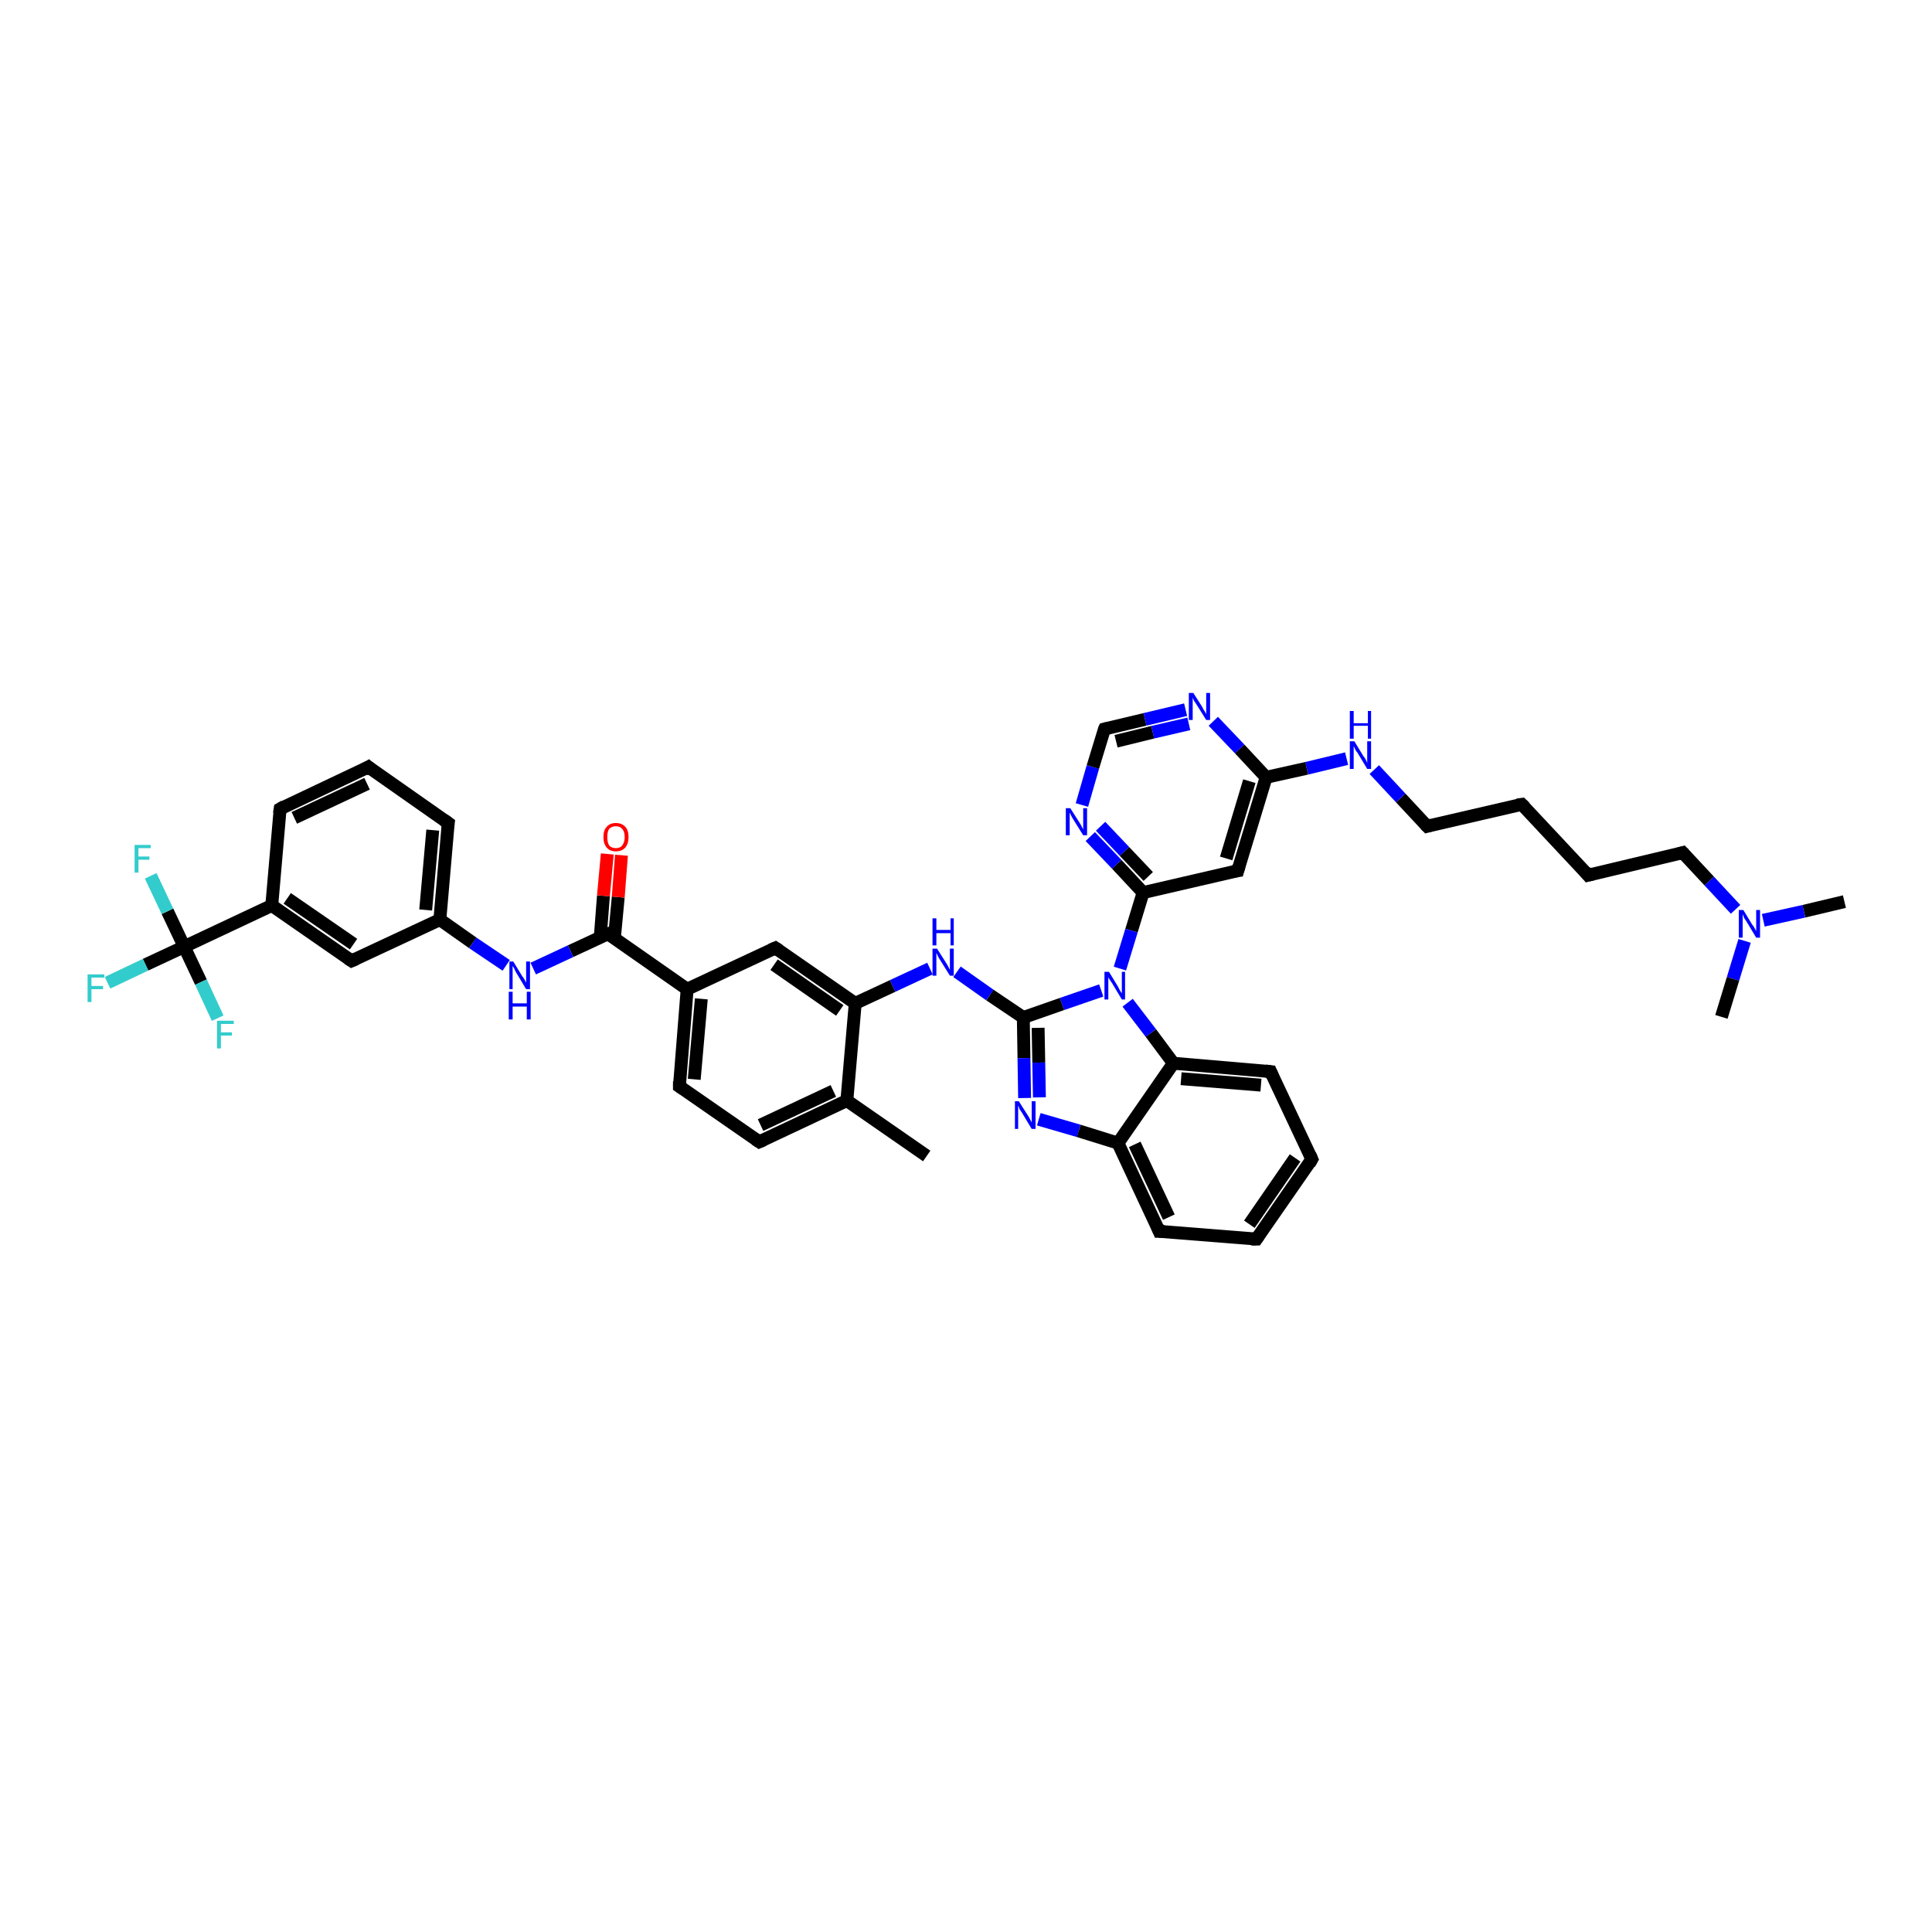 <?xml version='1.0' encoding='iso-8859-1'?>
<svg version='1.1' baseProfile='full'
              xmlns='http://www.w3.org/2000/svg'
                      xmlns:rdkit='http://www.rdkit.org/xml'
                      xmlns:xlink='http://www.w3.org/1999/xlink'
                  xml:space='preserve'
width='300px' height='300px' viewBox='0 0 300 300'>
<!-- END OF HEADER -->
<rect style='opacity:1.0;fill:#FFFFFF;stroke:none' width='300.0' height='300.0' x='0.0' y='0.0'> </rect>
<path class='bond-0 atom-0 atom-1' d='M 286.4,140.0 L 280.1,141.5' style='fill:none;fill-rule:evenodd;stroke:#000000;stroke-width:2.0px;stroke-linecap:butt;stroke-linejoin:miter;stroke-opacity:1' />
<path class='bond-0 atom-0 atom-1' d='M 280.1,141.5 L 273.8,142.9' style='fill:none;fill-rule:evenodd;stroke:#0000FF;stroke-width:2.0px;stroke-linecap:butt;stroke-linejoin:miter;stroke-opacity:1' />
<path class='bond-1 atom-1 atom-2' d='M 270.9,146.1 L 269.1,152.0' style='fill:none;fill-rule:evenodd;stroke:#0000FF;stroke-width:2.0px;stroke-linecap:butt;stroke-linejoin:miter;stroke-opacity:1' />
<path class='bond-1 atom-1 atom-2' d='M 269.1,152.0 L 267.3,157.9' style='fill:none;fill-rule:evenodd;stroke:#000000;stroke-width:2.0px;stroke-linecap:butt;stroke-linejoin:miter;stroke-opacity:1' />
<path class='bond-2 atom-1 atom-3' d='M 269.5,141.2 L 265.4,136.8' style='fill:none;fill-rule:evenodd;stroke:#0000FF;stroke-width:2.0px;stroke-linecap:butt;stroke-linejoin:miter;stroke-opacity:1' />
<path class='bond-2 atom-1 atom-3' d='M 265.4,136.8 L 261.3,132.4' style='fill:none;fill-rule:evenodd;stroke:#000000;stroke-width:2.0px;stroke-linecap:butt;stroke-linejoin:miter;stroke-opacity:1' />
<path class='bond-3 atom-3 atom-4' d='M 261.3,132.4 L 246.6,135.9' style='fill:none;fill-rule:evenodd;stroke:#000000;stroke-width:2.0px;stroke-linecap:butt;stroke-linejoin:miter;stroke-opacity:1' />
<path class='bond-4 atom-4 atom-5' d='M 246.6,135.9 L 236.3,124.9' style='fill:none;fill-rule:evenodd;stroke:#000000;stroke-width:2.0px;stroke-linecap:butt;stroke-linejoin:miter;stroke-opacity:1' />
<path class='bond-5 atom-5 atom-6' d='M 236.3,124.9 L 221.6,128.3' style='fill:none;fill-rule:evenodd;stroke:#000000;stroke-width:2.0px;stroke-linecap:butt;stroke-linejoin:miter;stroke-opacity:1' />
<path class='bond-6 atom-6 atom-7' d='M 221.6,128.3 L 217.5,123.9' style='fill:none;fill-rule:evenodd;stroke:#000000;stroke-width:2.0px;stroke-linecap:butt;stroke-linejoin:miter;stroke-opacity:1' />
<path class='bond-6 atom-6 atom-7' d='M 217.5,123.9 L 213.4,119.5' style='fill:none;fill-rule:evenodd;stroke:#0000FF;stroke-width:2.0px;stroke-linecap:butt;stroke-linejoin:miter;stroke-opacity:1' />
<path class='bond-7 atom-7 atom-8' d='M 209.1,117.8 L 202.9,119.3' style='fill:none;fill-rule:evenodd;stroke:#0000FF;stroke-width:2.0px;stroke-linecap:butt;stroke-linejoin:miter;stroke-opacity:1' />
<path class='bond-7 atom-7 atom-8' d='M 202.9,119.3 L 196.6,120.7' style='fill:none;fill-rule:evenodd;stroke:#000000;stroke-width:2.0px;stroke-linecap:butt;stroke-linejoin:miter;stroke-opacity:1' />
<path class='bond-8 atom-8 atom-9' d='M 196.6,120.7 L 192.2,135.2' style='fill:none;fill-rule:evenodd;stroke:#000000;stroke-width:2.0px;stroke-linecap:butt;stroke-linejoin:miter;stroke-opacity:1' />
<path class='bond-8 atom-8 atom-9' d='M 194.0,121.3 L 190.4,133.3' style='fill:none;fill-rule:evenodd;stroke:#000000;stroke-width:2.0px;stroke-linecap:butt;stroke-linejoin:miter;stroke-opacity:1' />
<path class='bond-9 atom-9 atom-10' d='M 192.2,135.2 L 177.5,138.6' style='fill:none;fill-rule:evenodd;stroke:#000000;stroke-width:2.0px;stroke-linecap:butt;stroke-linejoin:miter;stroke-opacity:1' />
<path class='bond-10 atom-10 atom-11' d='M 177.5,138.6 L 173.4,134.2' style='fill:none;fill-rule:evenodd;stroke:#000000;stroke-width:2.0px;stroke-linecap:butt;stroke-linejoin:miter;stroke-opacity:1' />
<path class='bond-10 atom-10 atom-11' d='M 173.4,134.2 L 169.3,129.9' style='fill:none;fill-rule:evenodd;stroke:#0000FF;stroke-width:2.0px;stroke-linecap:butt;stroke-linejoin:miter;stroke-opacity:1' />
<path class='bond-10 atom-10 atom-11' d='M 178.3,136.1 L 174.6,132.2' style='fill:none;fill-rule:evenodd;stroke:#000000;stroke-width:2.0px;stroke-linecap:butt;stroke-linejoin:miter;stroke-opacity:1' />
<path class='bond-10 atom-10 atom-11' d='M 174.6,132.2 L 170.9,128.3' style='fill:none;fill-rule:evenodd;stroke:#0000FF;stroke-width:2.0px;stroke-linecap:butt;stroke-linejoin:miter;stroke-opacity:1' />
<path class='bond-11 atom-11 atom-12' d='M 168.0,125.0 L 169.7,119.1' style='fill:none;fill-rule:evenodd;stroke:#0000FF;stroke-width:2.0px;stroke-linecap:butt;stroke-linejoin:miter;stroke-opacity:1' />
<path class='bond-11 atom-11 atom-12' d='M 169.7,119.1 L 171.5,113.2' style='fill:none;fill-rule:evenodd;stroke:#000000;stroke-width:2.0px;stroke-linecap:butt;stroke-linejoin:miter;stroke-opacity:1' />
<path class='bond-12 atom-12 atom-13' d='M 171.5,113.2 L 177.8,111.7' style='fill:none;fill-rule:evenodd;stroke:#000000;stroke-width:2.0px;stroke-linecap:butt;stroke-linejoin:miter;stroke-opacity:1' />
<path class='bond-12 atom-12 atom-13' d='M 177.8,111.7 L 184.1,110.2' style='fill:none;fill-rule:evenodd;stroke:#0000FF;stroke-width:2.0px;stroke-linecap:butt;stroke-linejoin:miter;stroke-opacity:1' />
<path class='bond-12 atom-12 atom-13' d='M 173.3,115.1 L 179.0,113.7' style='fill:none;fill-rule:evenodd;stroke:#000000;stroke-width:2.0px;stroke-linecap:butt;stroke-linejoin:miter;stroke-opacity:1' />
<path class='bond-12 atom-12 atom-13' d='M 179.0,113.7 L 184.6,112.4' style='fill:none;fill-rule:evenodd;stroke:#0000FF;stroke-width:2.0px;stroke-linecap:butt;stroke-linejoin:miter;stroke-opacity:1' />
<path class='bond-13 atom-10 atom-14' d='M 177.5,138.6 L 175.7,144.5' style='fill:none;fill-rule:evenodd;stroke:#000000;stroke-width:2.0px;stroke-linecap:butt;stroke-linejoin:miter;stroke-opacity:1' />
<path class='bond-13 atom-10 atom-14' d='M 175.7,144.5 L 173.9,150.4' style='fill:none;fill-rule:evenodd;stroke:#0000FF;stroke-width:2.0px;stroke-linecap:butt;stroke-linejoin:miter;stroke-opacity:1' />
<path class='bond-14 atom-14 atom-15' d='M 171.0,153.8 L 164.9,155.9' style='fill:none;fill-rule:evenodd;stroke:#0000FF;stroke-width:2.0px;stroke-linecap:butt;stroke-linejoin:miter;stroke-opacity:1' />
<path class='bond-14 atom-14 atom-15' d='M 164.9,155.9 L 158.9,158.0' style='fill:none;fill-rule:evenodd;stroke:#000000;stroke-width:2.0px;stroke-linecap:butt;stroke-linejoin:miter;stroke-opacity:1' />
<path class='bond-15 atom-15 atom-16' d='M 158.9,158.0 L 153.7,154.5' style='fill:none;fill-rule:evenodd;stroke:#000000;stroke-width:2.0px;stroke-linecap:butt;stroke-linejoin:miter;stroke-opacity:1' />
<path class='bond-15 atom-15 atom-16' d='M 153.7,154.5 L 148.6,150.9' style='fill:none;fill-rule:evenodd;stroke:#0000FF;stroke-width:2.0px;stroke-linecap:butt;stroke-linejoin:miter;stroke-opacity:1' />
<path class='bond-16 atom-16 atom-17' d='M 144.4,150.4 L 138.6,153.1' style='fill:none;fill-rule:evenodd;stroke:#0000FF;stroke-width:2.0px;stroke-linecap:butt;stroke-linejoin:miter;stroke-opacity:1' />
<path class='bond-16 atom-16 atom-17' d='M 138.6,153.1 L 132.8,155.8' style='fill:none;fill-rule:evenodd;stroke:#000000;stroke-width:2.0px;stroke-linecap:butt;stroke-linejoin:miter;stroke-opacity:1' />
<path class='bond-17 atom-17 atom-18' d='M 132.8,155.8 L 120.4,147.2' style='fill:none;fill-rule:evenodd;stroke:#000000;stroke-width:2.0px;stroke-linecap:butt;stroke-linejoin:miter;stroke-opacity:1' />
<path class='bond-17 atom-17 atom-18' d='M 130.4,156.9 L 120.2,149.8' style='fill:none;fill-rule:evenodd;stroke:#000000;stroke-width:2.0px;stroke-linecap:butt;stroke-linejoin:miter;stroke-opacity:1' />
<path class='bond-18 atom-18 atom-19' d='M 120.4,147.2 L 106.7,153.6' style='fill:none;fill-rule:evenodd;stroke:#000000;stroke-width:2.0px;stroke-linecap:butt;stroke-linejoin:miter;stroke-opacity:1' />
<path class='bond-19 atom-19 atom-20' d='M 106.7,153.6 L 105.5,168.7' style='fill:none;fill-rule:evenodd;stroke:#000000;stroke-width:2.0px;stroke-linecap:butt;stroke-linejoin:miter;stroke-opacity:1' />
<path class='bond-19 atom-19 atom-20' d='M 108.9,155.1 L 107.8,167.6' style='fill:none;fill-rule:evenodd;stroke:#000000;stroke-width:2.0px;stroke-linecap:butt;stroke-linejoin:miter;stroke-opacity:1' />
<path class='bond-20 atom-20 atom-21' d='M 105.5,168.7 L 117.9,177.3' style='fill:none;fill-rule:evenodd;stroke:#000000;stroke-width:2.0px;stroke-linecap:butt;stroke-linejoin:miter;stroke-opacity:1' />
<path class='bond-21 atom-21 atom-22' d='M 117.9,177.3 L 131.5,170.9' style='fill:none;fill-rule:evenodd;stroke:#000000;stroke-width:2.0px;stroke-linecap:butt;stroke-linejoin:miter;stroke-opacity:1' />
<path class='bond-21 atom-21 atom-22' d='M 118.1,174.7 L 129.4,169.4' style='fill:none;fill-rule:evenodd;stroke:#000000;stroke-width:2.0px;stroke-linecap:butt;stroke-linejoin:miter;stroke-opacity:1' />
<path class='bond-22 atom-22 atom-23' d='M 131.5,170.9 L 143.9,179.5' style='fill:none;fill-rule:evenodd;stroke:#000000;stroke-width:2.0px;stroke-linecap:butt;stroke-linejoin:miter;stroke-opacity:1' />
<path class='bond-23 atom-19 atom-24' d='M 106.7,153.6 L 94.4,145.0' style='fill:none;fill-rule:evenodd;stroke:#000000;stroke-width:2.0px;stroke-linecap:butt;stroke-linejoin:miter;stroke-opacity:1' />
<path class='bond-24 atom-24 atom-25' d='M 95.4,145.7 L 96.0,139.3' style='fill:none;fill-rule:evenodd;stroke:#000000;stroke-width:2.0px;stroke-linecap:butt;stroke-linejoin:miter;stroke-opacity:1' />
<path class='bond-24 atom-24 atom-25' d='M 96.0,139.3 L 96.5,132.8' style='fill:none;fill-rule:evenodd;stroke:#FF0000;stroke-width:2.0px;stroke-linecap:butt;stroke-linejoin:miter;stroke-opacity:1' />
<path class='bond-24 atom-24 atom-25' d='M 93.2,145.6 L 93.7,139.1' style='fill:none;fill-rule:evenodd;stroke:#000000;stroke-width:2.0px;stroke-linecap:butt;stroke-linejoin:miter;stroke-opacity:1' />
<path class='bond-24 atom-24 atom-25' d='M 93.7,139.1 L 94.3,132.6' style='fill:none;fill-rule:evenodd;stroke:#FF0000;stroke-width:2.0px;stroke-linecap:butt;stroke-linejoin:miter;stroke-opacity:1' />
<path class='bond-25 atom-24 atom-26' d='M 94.4,145.0 L 88.6,147.7' style='fill:none;fill-rule:evenodd;stroke:#000000;stroke-width:2.0px;stroke-linecap:butt;stroke-linejoin:miter;stroke-opacity:1' />
<path class='bond-25 atom-24 atom-26' d='M 88.6,147.7 L 82.8,150.4' style='fill:none;fill-rule:evenodd;stroke:#0000FF;stroke-width:2.0px;stroke-linecap:butt;stroke-linejoin:miter;stroke-opacity:1' />
<path class='bond-26 atom-26 atom-27' d='M 78.6,149.9 L 73.4,146.4' style='fill:none;fill-rule:evenodd;stroke:#0000FF;stroke-width:2.0px;stroke-linecap:butt;stroke-linejoin:miter;stroke-opacity:1' />
<path class='bond-26 atom-26 atom-27' d='M 73.4,146.4 L 68.3,142.8' style='fill:none;fill-rule:evenodd;stroke:#000000;stroke-width:2.0px;stroke-linecap:butt;stroke-linejoin:miter;stroke-opacity:1' />
<path class='bond-27 atom-27 atom-28' d='M 68.3,142.8 L 69.6,127.8' style='fill:none;fill-rule:evenodd;stroke:#000000;stroke-width:2.0px;stroke-linecap:butt;stroke-linejoin:miter;stroke-opacity:1' />
<path class='bond-27 atom-27 atom-28' d='M 66.1,141.3 L 67.2,128.9' style='fill:none;fill-rule:evenodd;stroke:#000000;stroke-width:2.0px;stroke-linecap:butt;stroke-linejoin:miter;stroke-opacity:1' />
<path class='bond-28 atom-28 atom-29' d='M 69.6,127.8 L 57.2,119.1' style='fill:none;fill-rule:evenodd;stroke:#000000;stroke-width:2.0px;stroke-linecap:butt;stroke-linejoin:miter;stroke-opacity:1' />
<path class='bond-29 atom-29 atom-30' d='M 57.2,119.1 L 43.5,125.6' style='fill:none;fill-rule:evenodd;stroke:#000000;stroke-width:2.0px;stroke-linecap:butt;stroke-linejoin:miter;stroke-opacity:1' />
<path class='bond-29 atom-29 atom-30' d='M 57.0,121.7 L 45.7,127.0' style='fill:none;fill-rule:evenodd;stroke:#000000;stroke-width:2.0px;stroke-linecap:butt;stroke-linejoin:miter;stroke-opacity:1' />
<path class='bond-30 atom-30 atom-31' d='M 43.5,125.6 L 42.2,140.6' style='fill:none;fill-rule:evenodd;stroke:#000000;stroke-width:2.0px;stroke-linecap:butt;stroke-linejoin:miter;stroke-opacity:1' />
<path class='bond-31 atom-31 atom-32' d='M 42.2,140.6 L 54.6,149.2' style='fill:none;fill-rule:evenodd;stroke:#000000;stroke-width:2.0px;stroke-linecap:butt;stroke-linejoin:miter;stroke-opacity:1' />
<path class='bond-31 atom-31 atom-32' d='M 44.6,139.5 L 54.9,146.6' style='fill:none;fill-rule:evenodd;stroke:#000000;stroke-width:2.0px;stroke-linecap:butt;stroke-linejoin:miter;stroke-opacity:1' />
<path class='bond-32 atom-31 atom-33' d='M 42.2,140.6 L 28.6,147.0' style='fill:none;fill-rule:evenodd;stroke:#000000;stroke-width:2.0px;stroke-linecap:butt;stroke-linejoin:miter;stroke-opacity:1' />
<path class='bond-33 atom-33 atom-34' d='M 28.6,147.0 L 22.6,149.8' style='fill:none;fill-rule:evenodd;stroke:#000000;stroke-width:2.0px;stroke-linecap:butt;stroke-linejoin:miter;stroke-opacity:1' />
<path class='bond-33 atom-33 atom-34' d='M 22.6,149.8 L 16.7,152.6' style='fill:none;fill-rule:evenodd;stroke:#33CCCC;stroke-width:2.0px;stroke-linecap:butt;stroke-linejoin:miter;stroke-opacity:1' />
<path class='bond-34 atom-33 atom-35' d='M 28.6,147.0 L 26.0,141.5' style='fill:none;fill-rule:evenodd;stroke:#000000;stroke-width:2.0px;stroke-linecap:butt;stroke-linejoin:miter;stroke-opacity:1' />
<path class='bond-34 atom-33 atom-35' d='M 26.0,141.5 L 23.4,136.0' style='fill:none;fill-rule:evenodd;stroke:#33CCCC;stroke-width:2.0px;stroke-linecap:butt;stroke-linejoin:miter;stroke-opacity:1' />
<path class='bond-35 atom-33 atom-36' d='M 28.6,147.0 L 31.2,152.5' style='fill:none;fill-rule:evenodd;stroke:#000000;stroke-width:2.0px;stroke-linecap:butt;stroke-linejoin:miter;stroke-opacity:1' />
<path class='bond-35 atom-33 atom-36' d='M 31.2,152.5 L 33.8,158.1' style='fill:none;fill-rule:evenodd;stroke:#33CCCC;stroke-width:2.0px;stroke-linecap:butt;stroke-linejoin:miter;stroke-opacity:1' />
<path class='bond-36 atom-15 atom-37' d='M 158.9,158.0 L 159.0,164.3' style='fill:none;fill-rule:evenodd;stroke:#000000;stroke-width:2.0px;stroke-linecap:butt;stroke-linejoin:miter;stroke-opacity:1' />
<path class='bond-36 atom-15 atom-37' d='M 159.0,164.3 L 159.1,170.5' style='fill:none;fill-rule:evenodd;stroke:#0000FF;stroke-width:2.0px;stroke-linecap:butt;stroke-linejoin:miter;stroke-opacity:1' />
<path class='bond-36 atom-15 atom-37' d='M 161.2,159.6 L 161.3,165.0' style='fill:none;fill-rule:evenodd;stroke:#000000;stroke-width:2.0px;stroke-linecap:butt;stroke-linejoin:miter;stroke-opacity:1' />
<path class='bond-36 atom-15 atom-37' d='M 161.3,165.0 L 161.4,170.4' style='fill:none;fill-rule:evenodd;stroke:#0000FF;stroke-width:2.0px;stroke-linecap:butt;stroke-linejoin:miter;stroke-opacity:1' />
<path class='bond-37 atom-37 atom-38' d='M 161.3,173.8 L 167.5,175.6' style='fill:none;fill-rule:evenodd;stroke:#0000FF;stroke-width:2.0px;stroke-linecap:butt;stroke-linejoin:miter;stroke-opacity:1' />
<path class='bond-37 atom-37 atom-38' d='M 167.5,175.6 L 173.6,177.5' style='fill:none;fill-rule:evenodd;stroke:#000000;stroke-width:2.0px;stroke-linecap:butt;stroke-linejoin:miter;stroke-opacity:1' />
<path class='bond-38 atom-38 atom-39' d='M 173.6,177.5 L 180.0,191.2' style='fill:none;fill-rule:evenodd;stroke:#000000;stroke-width:2.0px;stroke-linecap:butt;stroke-linejoin:miter;stroke-opacity:1' />
<path class='bond-38 atom-38 atom-39' d='M 176.2,177.7 L 181.5,189.0' style='fill:none;fill-rule:evenodd;stroke:#000000;stroke-width:2.0px;stroke-linecap:butt;stroke-linejoin:miter;stroke-opacity:1' />
<path class='bond-39 atom-39 atom-40' d='M 180.0,191.2 L 195.1,192.4' style='fill:none;fill-rule:evenodd;stroke:#000000;stroke-width:2.0px;stroke-linecap:butt;stroke-linejoin:miter;stroke-opacity:1' />
<path class='bond-40 atom-40 atom-41' d='M 195.1,192.4 L 203.7,180.0' style='fill:none;fill-rule:evenodd;stroke:#000000;stroke-width:2.0px;stroke-linecap:butt;stroke-linejoin:miter;stroke-opacity:1' />
<path class='bond-40 atom-40 atom-41' d='M 194.0,190.1 L 201.1,179.8' style='fill:none;fill-rule:evenodd;stroke:#000000;stroke-width:2.0px;stroke-linecap:butt;stroke-linejoin:miter;stroke-opacity:1' />
<path class='bond-41 atom-41 atom-42' d='M 203.7,180.0 L 197.3,166.4' style='fill:none;fill-rule:evenodd;stroke:#000000;stroke-width:2.0px;stroke-linecap:butt;stroke-linejoin:miter;stroke-opacity:1' />
<path class='bond-42 atom-42 atom-43' d='M 197.3,166.4 L 182.2,165.1' style='fill:none;fill-rule:evenodd;stroke:#000000;stroke-width:2.0px;stroke-linecap:butt;stroke-linejoin:miter;stroke-opacity:1' />
<path class='bond-42 atom-42 atom-43' d='M 195.8,168.5 L 183.4,167.5' style='fill:none;fill-rule:evenodd;stroke:#000000;stroke-width:2.0px;stroke-linecap:butt;stroke-linejoin:miter;stroke-opacity:1' />
<path class='bond-43 atom-13 atom-8' d='M 188.4,112.0 L 192.5,116.3' style='fill:none;fill-rule:evenodd;stroke:#0000FF;stroke-width:2.0px;stroke-linecap:butt;stroke-linejoin:miter;stroke-opacity:1' />
<path class='bond-43 atom-13 atom-8' d='M 192.5,116.3 L 196.6,120.7' style='fill:none;fill-rule:evenodd;stroke:#000000;stroke-width:2.0px;stroke-linecap:butt;stroke-linejoin:miter;stroke-opacity:1' />
<path class='bond-44 atom-43 atom-14' d='M 182.2,165.1 L 178.7,160.4' style='fill:none;fill-rule:evenodd;stroke:#000000;stroke-width:2.0px;stroke-linecap:butt;stroke-linejoin:miter;stroke-opacity:1' />
<path class='bond-44 atom-43 atom-14' d='M 178.7,160.4 L 175.1,155.7' style='fill:none;fill-rule:evenodd;stroke:#0000FF;stroke-width:2.0px;stroke-linecap:butt;stroke-linejoin:miter;stroke-opacity:1' />
<path class='bond-45 atom-22 atom-17' d='M 131.5,170.9 L 132.8,155.8' style='fill:none;fill-rule:evenodd;stroke:#000000;stroke-width:2.0px;stroke-linecap:butt;stroke-linejoin:miter;stroke-opacity:1' />
<path class='bond-46 atom-32 atom-27' d='M 54.6,149.2 L 68.3,142.8' style='fill:none;fill-rule:evenodd;stroke:#000000;stroke-width:2.0px;stroke-linecap:butt;stroke-linejoin:miter;stroke-opacity:1' />
<path class='bond-47 atom-43 atom-38' d='M 182.2,165.1 L 173.6,177.5' style='fill:none;fill-rule:evenodd;stroke:#000000;stroke-width:2.0px;stroke-linecap:butt;stroke-linejoin:miter;stroke-opacity:1' />
<path d='M 261.5,132.6 L 261.3,132.4 L 260.6,132.6' style='fill:none;stroke:#000000;stroke-width:2.0px;stroke-linecap:butt;stroke-linejoin:miter;stroke-opacity:1;' />
<path d='M 247.4,135.7 L 246.6,135.9 L 246.1,135.3' style='fill:none;stroke:#000000;stroke-width:2.0px;stroke-linecap:butt;stroke-linejoin:miter;stroke-opacity:1;' />
<path d='M 236.8,125.4 L 236.3,124.9 L 235.6,125.0' style='fill:none;stroke:#000000;stroke-width:2.0px;stroke-linecap:butt;stroke-linejoin:miter;stroke-opacity:1;' />
<path d='M 222.3,128.1 L 221.6,128.3 L 221.4,128.1' style='fill:none;stroke:#000000;stroke-width:2.0px;stroke-linecap:butt;stroke-linejoin:miter;stroke-opacity:1;' />
<path d='M 192.4,134.5 L 192.2,135.2 L 191.5,135.3' style='fill:none;stroke:#000000;stroke-width:2.0px;stroke-linecap:butt;stroke-linejoin:miter;stroke-opacity:1;' />
<path d='M 171.4,113.4 L 171.5,113.2 L 171.9,113.1' style='fill:none;stroke:#000000;stroke-width:2.0px;stroke-linecap:butt;stroke-linejoin:miter;stroke-opacity:1;' />
<path d='M 121.0,147.6 L 120.4,147.2 L 119.7,147.5' style='fill:none;stroke:#000000;stroke-width:2.0px;stroke-linecap:butt;stroke-linejoin:miter;stroke-opacity:1;' />
<path d='M 105.5,167.9 L 105.5,168.7 L 106.1,169.1' style='fill:none;stroke:#000000;stroke-width:2.0px;stroke-linecap:butt;stroke-linejoin:miter;stroke-opacity:1;' />
<path d='M 117.3,176.9 L 117.9,177.3 L 118.6,177.0' style='fill:none;stroke:#000000;stroke-width:2.0px;stroke-linecap:butt;stroke-linejoin:miter;stroke-opacity:1;' />
<path d='M 95.0,145.4 L 94.4,145.0 L 94.1,145.1' style='fill:none;stroke:#000000;stroke-width:2.0px;stroke-linecap:butt;stroke-linejoin:miter;stroke-opacity:1;' />
<path d='M 69.5,128.5 L 69.6,127.8 L 68.9,127.3' style='fill:none;stroke:#000000;stroke-width:2.0px;stroke-linecap:butt;stroke-linejoin:miter;stroke-opacity:1;' />
<path d='M 57.8,119.6 L 57.2,119.1 L 56.5,119.5' style='fill:none;stroke:#000000;stroke-width:2.0px;stroke-linecap:butt;stroke-linejoin:miter;stroke-opacity:1;' />
<path d='M 44.2,125.2 L 43.5,125.6 L 43.4,126.3' style='fill:none;stroke:#000000;stroke-width:2.0px;stroke-linecap:butt;stroke-linejoin:miter;stroke-opacity:1;' />
<path d='M 54.0,148.8 L 54.6,149.2 L 55.3,148.9' style='fill:none;stroke:#000000;stroke-width:2.0px;stroke-linecap:butt;stroke-linejoin:miter;stroke-opacity:1;' />
<path d='M 179.7,190.5 L 180.0,191.2 L 180.8,191.2' style='fill:none;stroke:#000000;stroke-width:2.0px;stroke-linecap:butt;stroke-linejoin:miter;stroke-opacity:1;' />
<path d='M 194.3,192.4 L 195.1,192.4 L 195.5,191.8' style='fill:none;stroke:#000000;stroke-width:2.0px;stroke-linecap:butt;stroke-linejoin:miter;stroke-opacity:1;' />
<path d='M 203.3,180.7 L 203.7,180.0 L 203.4,179.3' style='fill:none;stroke:#000000;stroke-width:2.0px;stroke-linecap:butt;stroke-linejoin:miter;stroke-opacity:1;' />
<path d='M 197.6,167.1 L 197.3,166.4 L 196.5,166.3' style='fill:none;stroke:#000000;stroke-width:2.0px;stroke-linecap:butt;stroke-linejoin:miter;stroke-opacity:1;' />
<path class='atom-1' d='M 270.7 141.3
L 272.1 143.6
Q 272.3 143.8, 272.5 144.2
Q 272.7 144.6, 272.7 144.6
L 272.7 141.3
L 273.3 141.3
L 273.3 145.6
L 272.7 145.6
L 271.2 143.1
Q 271.0 142.8, 270.8 142.5
Q 270.7 142.1, 270.6 142.0
L 270.6 145.6
L 270.0 145.6
L 270.0 141.3
L 270.7 141.3
' fill='#0000FF'/>
<path class='atom-7' d='M 210.3 115.1
L 211.7 117.4
Q 211.9 117.6, 212.1 118.0
Q 212.3 118.4, 212.3 118.5
L 212.3 115.1
L 212.9 115.1
L 212.9 119.4
L 212.3 119.4
L 210.8 116.9
Q 210.6 116.7, 210.4 116.3
Q 210.3 116.0, 210.2 115.9
L 210.2 119.4
L 209.6 119.4
L 209.6 115.1
L 210.3 115.1
' fill='#0000FF'/>
<path class='atom-7' d='M 209.6 110.4
L 210.2 110.4
L 210.2 112.3
L 212.4 112.3
L 212.4 110.4
L 212.9 110.4
L 212.9 114.7
L 212.4 114.7
L 212.4 112.7
L 210.2 112.7
L 210.2 114.7
L 209.6 114.7
L 209.6 110.4
' fill='#0000FF'/>
<path class='atom-11' d='M 166.2 125.5
L 167.6 127.7
Q 167.8 128.0, 168.0 128.4
Q 168.2 128.8, 168.2 128.8
L 168.2 125.5
L 168.8 125.5
L 168.8 129.7
L 168.2 129.7
L 166.7 127.3
Q 166.5 127.0, 166.3 126.6
Q 166.2 126.3, 166.1 126.2
L 166.1 129.7
L 165.5 129.7
L 165.5 125.5
L 166.2 125.5
' fill='#0000FF'/>
<path class='atom-13' d='M 185.3 107.6
L 186.7 109.8
Q 186.8 110.1, 187.1 110.5
Q 187.3 110.9, 187.3 110.9
L 187.3 107.6
L 187.9 107.6
L 187.9 111.8
L 187.3 111.8
L 185.8 109.4
Q 185.6 109.1, 185.4 108.8
Q 185.2 108.4, 185.2 108.3
L 185.2 111.8
L 184.6 111.8
L 184.6 107.6
L 185.3 107.6
' fill='#0000FF'/>
<path class='atom-14' d='M 172.2 150.9
L 173.6 153.2
Q 173.7 153.4, 173.9 153.8
Q 174.2 154.2, 174.2 154.3
L 174.2 150.9
L 174.7 150.9
L 174.7 155.2
L 174.2 155.2
L 172.7 152.7
Q 172.5 152.4, 172.3 152.1
Q 172.1 151.8, 172.1 151.7
L 172.1 155.2
L 171.5 155.2
L 171.5 150.9
L 172.2 150.9
' fill='#0000FF'/>
<path class='atom-16' d='M 145.5 147.3
L 146.9 149.5
Q 147.1 149.8, 147.3 150.2
Q 147.5 150.6, 147.5 150.6
L 147.5 147.3
L 148.1 147.3
L 148.1 151.5
L 147.5 151.5
L 146.0 149.1
Q 145.8 148.8, 145.6 148.4
Q 145.5 148.1, 145.4 148.0
L 145.4 151.5
L 144.8 151.5
L 144.8 147.3
L 145.5 147.3
' fill='#0000FF'/>
<path class='atom-16' d='M 144.8 142.6
L 145.4 142.6
L 145.4 144.4
L 147.6 144.4
L 147.6 142.6
L 148.1 142.6
L 148.1 146.8
L 147.6 146.8
L 147.6 144.9
L 145.4 144.9
L 145.4 146.8
L 144.8 146.8
L 144.8 142.6
' fill='#0000FF'/>
<path class='atom-25' d='M 93.7 130.0
Q 93.7 128.9, 94.2 128.4
Q 94.7 127.8, 95.6 127.8
Q 96.6 127.8, 97.1 128.4
Q 97.6 128.9, 97.6 130.0
Q 97.6 131.0, 97.1 131.6
Q 96.6 132.2, 95.6 132.2
Q 94.7 132.2, 94.2 131.6
Q 93.7 131.0, 93.7 130.0
M 95.6 131.7
Q 96.3 131.7, 96.6 131.3
Q 97.0 130.8, 97.0 130.0
Q 97.0 129.1, 96.6 128.7
Q 96.3 128.3, 95.6 128.3
Q 95.0 128.3, 94.6 128.7
Q 94.3 129.1, 94.3 130.0
Q 94.3 130.8, 94.6 131.3
Q 95.0 131.7, 95.6 131.7
' fill='#FF0000'/>
<path class='atom-26' d='M 79.7 149.3
L 81.1 151.6
Q 81.3 151.8, 81.5 152.2
Q 81.7 152.6, 81.7 152.6
L 81.7 149.3
L 82.3 149.3
L 82.3 153.6
L 81.7 153.6
L 80.2 151.1
Q 80.0 150.8, 79.9 150.5
Q 79.7 150.1, 79.6 150.0
L 79.6 153.6
L 79.1 153.6
L 79.1 149.3
L 79.7 149.3
' fill='#0000FF'/>
<path class='atom-26' d='M 79.0 154.0
L 79.6 154.0
L 79.6 155.8
L 81.8 155.8
L 81.8 154.0
L 82.4 154.0
L 82.4 158.3
L 81.8 158.3
L 81.8 156.3
L 79.6 156.3
L 79.6 158.3
L 79.0 158.3
L 79.0 154.0
' fill='#0000FF'/>
<path class='atom-34' d='M 13.6 151.3
L 16.2 151.3
L 16.2 151.8
L 14.2 151.8
L 14.2 153.1
L 16.0 153.1
L 16.0 153.6
L 14.2 153.6
L 14.2 155.6
L 13.6 155.6
L 13.6 151.3
' fill='#33CCCC'/>
<path class='atom-35' d='M 20.9 131.2
L 23.4 131.2
L 23.4 131.7
L 21.5 131.7
L 21.5 133.0
L 23.2 133.0
L 23.2 133.5
L 21.5 133.5
L 21.5 135.5
L 20.9 135.5
L 20.9 131.2
' fill='#33CCCC'/>
<path class='atom-36' d='M 33.7 158.5
L 36.3 158.5
L 36.3 159.0
L 34.3 159.0
L 34.3 160.3
L 36.0 160.3
L 36.0 160.8
L 34.3 160.8
L 34.3 162.8
L 33.7 162.8
L 33.7 158.5
' fill='#33CCCC'/>
<path class='atom-37' d='M 158.2 171.0
L 159.6 173.2
Q 159.8 173.5, 160.0 173.9
Q 160.2 174.3, 160.2 174.3
L 160.2 171.0
L 160.8 171.0
L 160.8 175.3
L 160.2 175.3
L 158.7 172.8
Q 158.5 172.5, 158.3 172.2
Q 158.2 171.8, 158.1 171.7
L 158.1 175.3
L 157.6 175.3
L 157.6 171.0
L 158.2 171.0
' fill='#0000FF'/>
</svg>
